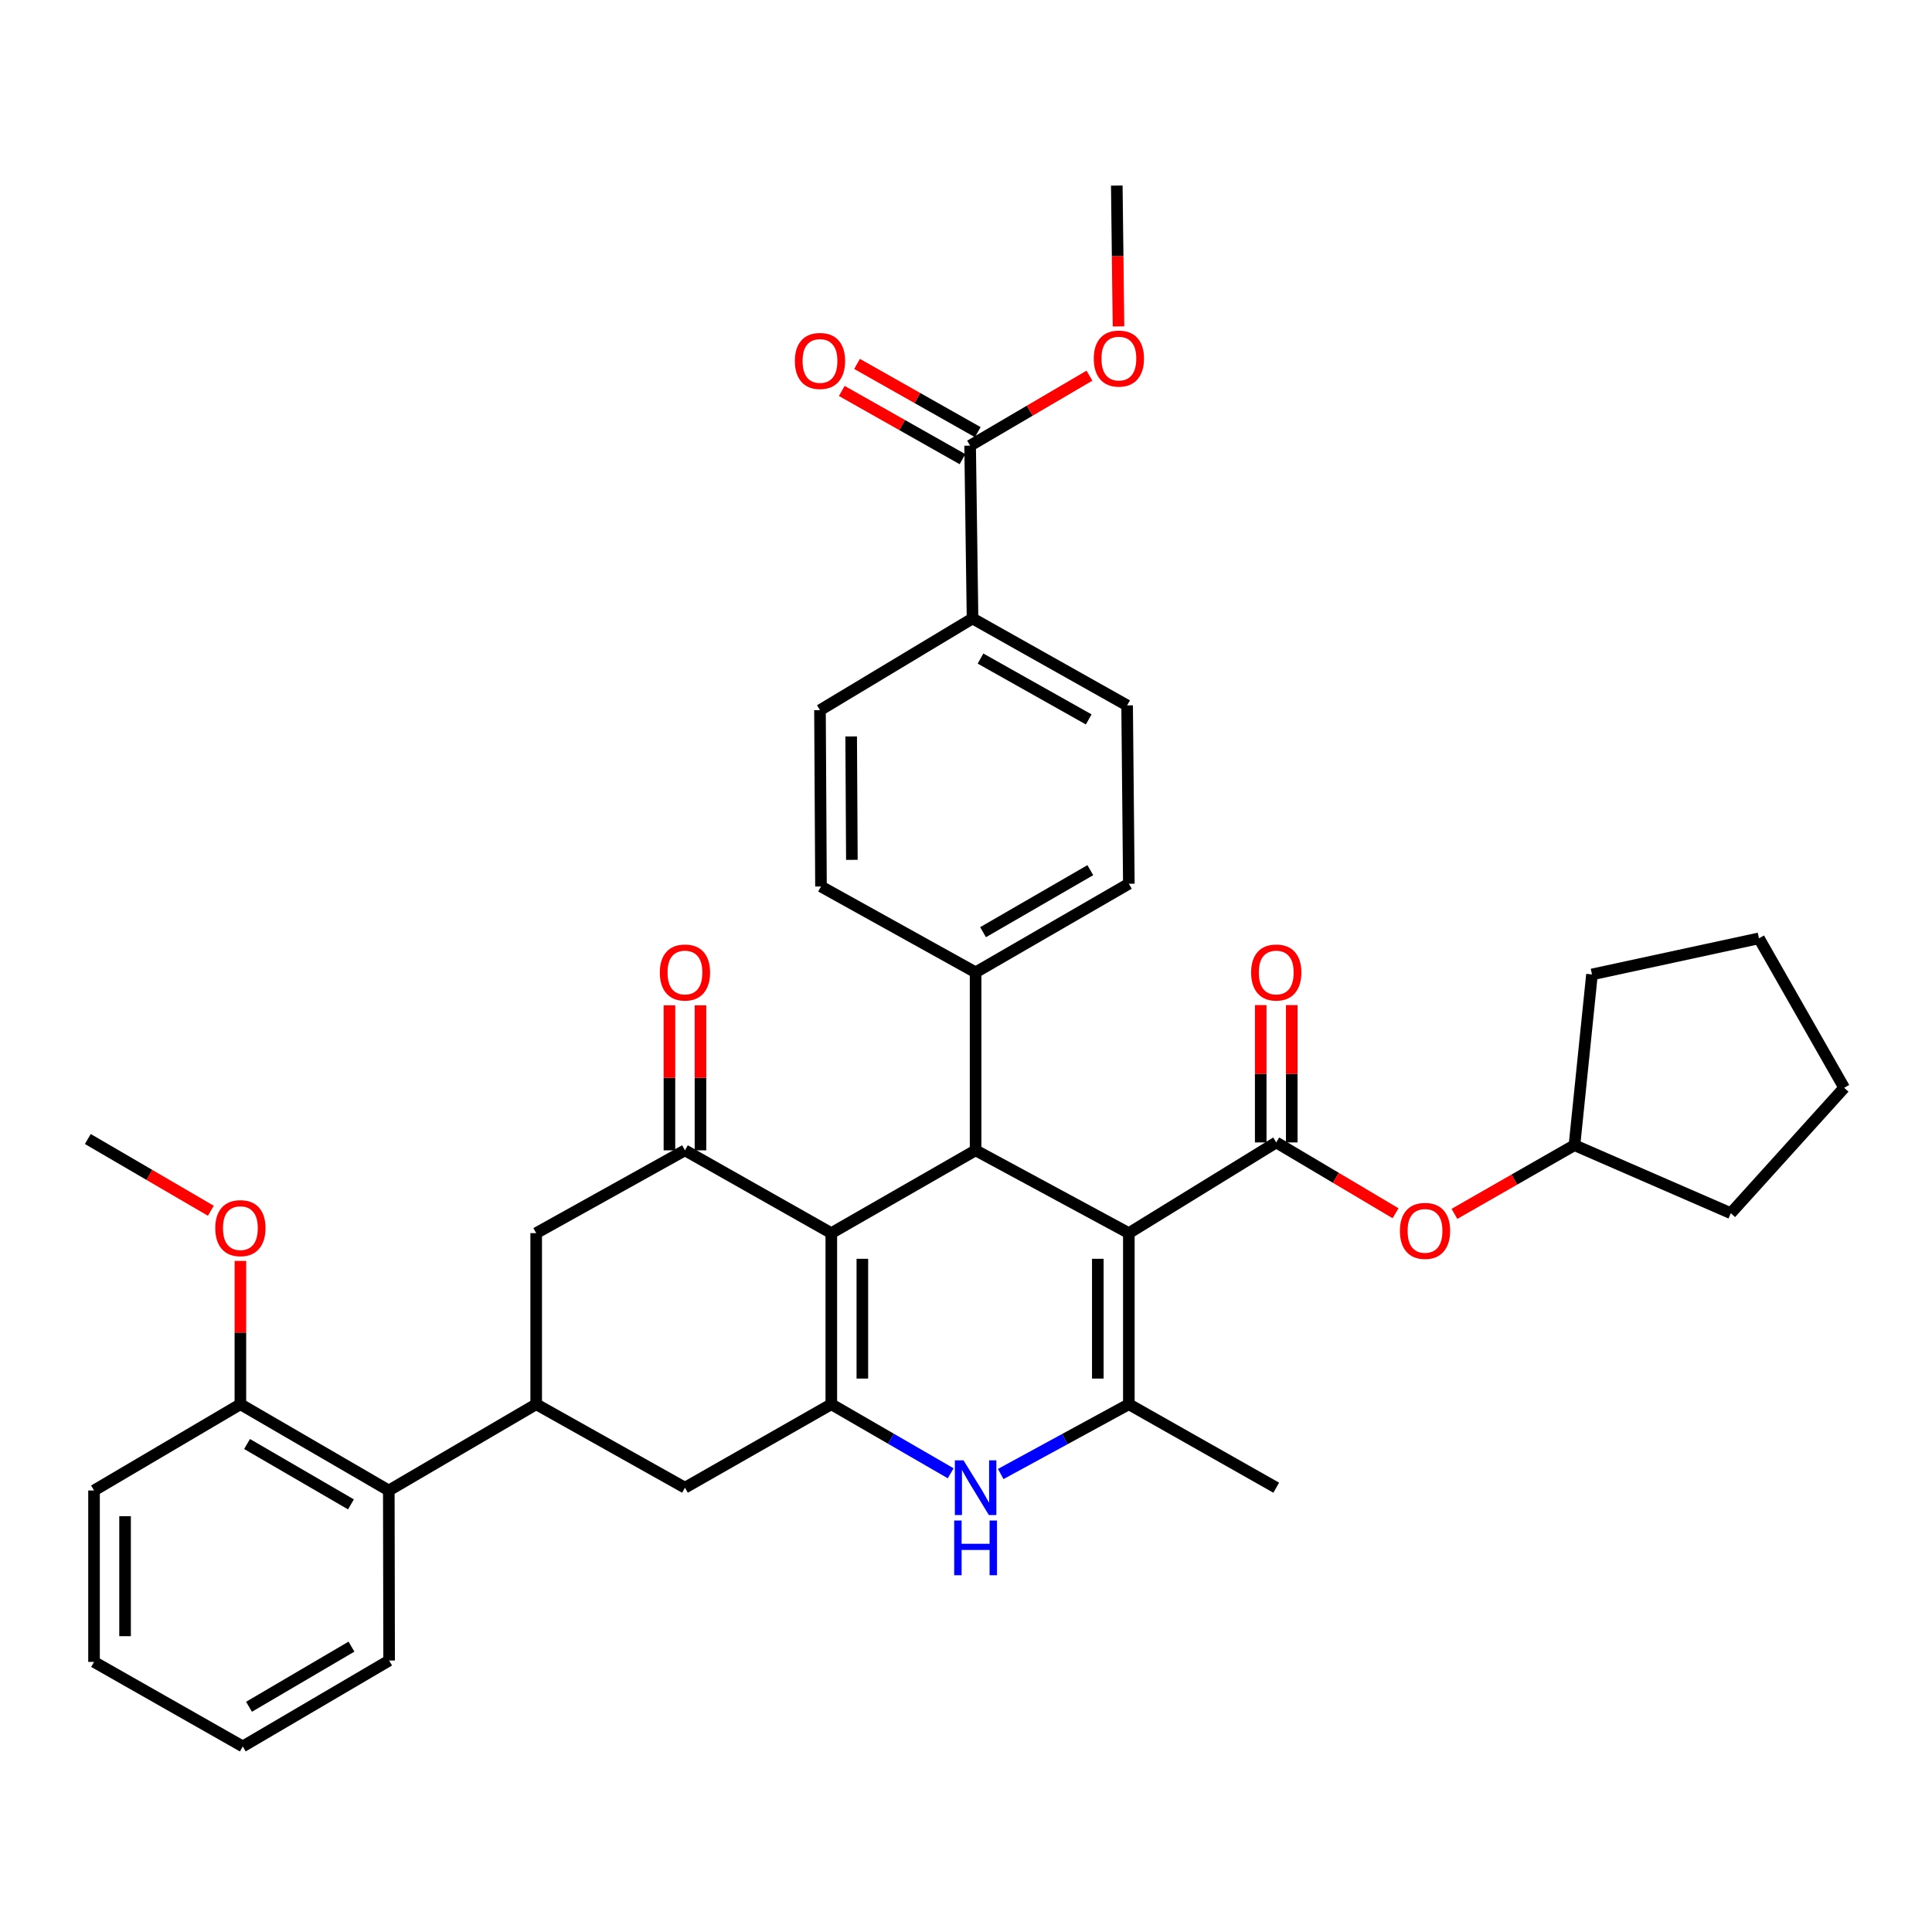 <?xml version='1.0' encoding='iso-8859-1'?>
<svg version='1.1' baseProfile='full'
              xmlns='http://www.w3.org/2000/svg'
                      xmlns:rdkit='http://www.rdkit.org/xml'
                      xmlns:xlink='http://www.w3.org/1999/xlink'
                  xml:space='preserve'
width='1000px' height='1000px' viewBox='0 0 1000 1000'>
<!-- END OF HEADER -->
<rect style='opacity:1.0;fill:#FFFFFF;stroke:none' width='1000' height='1000' x='0' y='0'> </rect>
<path class='bond-2' d='M 584.288,638.267 L 584.288,726.831' style='fill:none;fill-rule:evenodd;stroke:#000000;stroke-width:6px;stroke-linecap:butt;stroke-linejoin:miter;stroke-opacity:1' />
<path class='bond-2' d='M 568.223,651.552 L 568.223,713.546' style='fill:none;fill-rule:evenodd;stroke:#000000;stroke-width:6px;stroke-linecap:butt;stroke-linejoin:miter;stroke-opacity:1' />
<path class='bond-3' d='M 584.288,638.267 L 504.971,595.409' style='fill:none;fill-rule:evenodd;stroke:#000000;stroke-width:6px;stroke-linecap:butt;stroke-linejoin:miter;stroke-opacity:1' />
<path class='bond-4' d='M 584.288,638.267 L 660.58,591.321' style='fill:none;fill-rule:evenodd;stroke:#000000;stroke-width:6px;stroke-linecap:butt;stroke-linejoin:miter;stroke-opacity:1' />
<path class='bond-0' d='M 430.286,638.267 L 504.971,595.409' style='fill:none;fill-rule:evenodd;stroke:#000000;stroke-width:6px;stroke-linecap:butt;stroke-linejoin:miter;stroke-opacity:1' />
<path class='bond-1' d='M 430.286,638.267 L 430.286,726.831' style='fill:none;fill-rule:evenodd;stroke:#000000;stroke-width:6px;stroke-linecap:butt;stroke-linejoin:miter;stroke-opacity:1' />
<path class='bond-1' d='M 446.351,651.552 L 446.351,713.546' style='fill:none;fill-rule:evenodd;stroke:#000000;stroke-width:6px;stroke-linecap:butt;stroke-linejoin:miter;stroke-opacity:1' />
<path class='bond-6' d='M 430.286,638.267 L 354.53,595.409' style='fill:none;fill-rule:evenodd;stroke:#000000;stroke-width:6px;stroke-linecap:butt;stroke-linejoin:miter;stroke-opacity:1' />
<path class='bond-8' d='M 430.286,726.831 L 354.53,770.028' style='fill:none;fill-rule:evenodd;stroke:#000000;stroke-width:6px;stroke-linecap:butt;stroke-linejoin:miter;stroke-opacity:1' />
<path class='bond-37' d='M 430.286,726.831 L 461.18,744.7' style='fill:none;fill-rule:evenodd;stroke:#000000;stroke-width:6px;stroke-linecap:butt;stroke-linejoin:miter;stroke-opacity:1' />
<path class='bond-37' d='M 461.18,744.7 L 492.074,762.569' style='fill:none;fill-rule:evenodd;stroke:#0000FF;stroke-width:6px;stroke-linecap:butt;stroke-linejoin:miter;stroke-opacity:1' />
<path class='bond-5' d='M 584.288,726.831 L 551.129,744.89' style='fill:none;fill-rule:evenodd;stroke:#000000;stroke-width:6px;stroke-linecap:butt;stroke-linejoin:miter;stroke-opacity:1' />
<path class='bond-5' d='M 551.129,744.89 L 517.969,762.949' style='fill:none;fill-rule:evenodd;stroke:#0000FF;stroke-width:6px;stroke-linecap:butt;stroke-linejoin:miter;stroke-opacity:1' />
<path class='bond-23' d='M 584.288,726.831 L 660.58,770.028' style='fill:none;fill-rule:evenodd;stroke:#000000;stroke-width:6px;stroke-linecap:butt;stroke-linejoin:miter;stroke-opacity:1' />
<path class='bond-13' d='M 504.971,595.409 L 504.971,503.284' style='fill:none;fill-rule:evenodd;stroke:#000000;stroke-width:6px;stroke-linecap:butt;stroke-linejoin:miter;stroke-opacity:1' />
<path class='bond-12' d='M 660.58,591.321 L 691.464,609.648' style='fill:none;fill-rule:evenodd;stroke:#000000;stroke-width:6px;stroke-linecap:butt;stroke-linejoin:miter;stroke-opacity:1' />
<path class='bond-12' d='M 691.464,609.648 L 722.347,627.975' style='fill:none;fill-rule:evenodd;stroke:#FF0000;stroke-width:6px;stroke-linecap:butt;stroke-linejoin:miter;stroke-opacity:1' />
<path class='bond-14' d='M 668.613,591.321 L 668.613,555.783' style='fill:none;fill-rule:evenodd;stroke:#000000;stroke-width:6px;stroke-linecap:butt;stroke-linejoin:miter;stroke-opacity:1' />
<path class='bond-14' d='M 668.613,555.783 L 668.613,520.245' style='fill:none;fill-rule:evenodd;stroke:#FF0000;stroke-width:6px;stroke-linecap:butt;stroke-linejoin:miter;stroke-opacity:1' />
<path class='bond-14' d='M 652.547,591.321 L 652.547,555.783' style='fill:none;fill-rule:evenodd;stroke:#000000;stroke-width:6px;stroke-linecap:butt;stroke-linejoin:miter;stroke-opacity:1' />
<path class='bond-14' d='M 652.547,555.783 L 652.547,520.245' style='fill:none;fill-rule:evenodd;stroke:#FF0000;stroke-width:6px;stroke-linecap:butt;stroke-linejoin:miter;stroke-opacity:1' />
<path class='bond-9' d='M 354.53,595.409 L 277.533,638.267' style='fill:none;fill-rule:evenodd;stroke:#000000;stroke-width:6px;stroke-linecap:butt;stroke-linejoin:miter;stroke-opacity:1' />
<path class='bond-16' d='M 362.563,595.409 L 362.563,557.878' style='fill:none;fill-rule:evenodd;stroke:#000000;stroke-width:6px;stroke-linecap:butt;stroke-linejoin:miter;stroke-opacity:1' />
<path class='bond-16' d='M 362.563,557.878 L 362.563,520.348' style='fill:none;fill-rule:evenodd;stroke:#FF0000;stroke-width:6px;stroke-linecap:butt;stroke-linejoin:miter;stroke-opacity:1' />
<path class='bond-16' d='M 346.498,595.409 L 346.498,557.878' style='fill:none;fill-rule:evenodd;stroke:#000000;stroke-width:6px;stroke-linecap:butt;stroke-linejoin:miter;stroke-opacity:1' />
<path class='bond-16' d='M 346.498,557.878 L 346.498,520.348' style='fill:none;fill-rule:evenodd;stroke:#FF0000;stroke-width:6px;stroke-linecap:butt;stroke-linejoin:miter;stroke-opacity:1' />
<path class='bond-7' d='M 277.533,726.831 L 277.533,638.267' style='fill:none;fill-rule:evenodd;stroke:#000000;stroke-width:6px;stroke-linecap:butt;stroke-linejoin:miter;stroke-opacity:1' />
<path class='bond-11' d='M 277.533,726.831 L 201.242,771.474' style='fill:none;fill-rule:evenodd;stroke:#000000;stroke-width:6px;stroke-linecap:butt;stroke-linejoin:miter;stroke-opacity:1' />
<path class='bond-39' d='M 277.533,726.831 L 354.53,770.028' style='fill:none;fill-rule:evenodd;stroke:#000000;stroke-width:6px;stroke-linecap:butt;stroke-linejoin:miter;stroke-opacity:1' />
<path class='bond-10' d='M 502.133,230.668 L 503.383,320.115' style='fill:none;fill-rule:evenodd;stroke:#000000;stroke-width:6px;stroke-linecap:butt;stroke-linejoin:miter;stroke-opacity:1' />
<path class='bond-17' d='M 506.085,223.675 L 474.846,206.019' style='fill:none;fill-rule:evenodd;stroke:#000000;stroke-width:6px;stroke-linecap:butt;stroke-linejoin:miter;stroke-opacity:1' />
<path class='bond-17' d='M 474.846,206.019 L 443.606,188.363' style='fill:none;fill-rule:evenodd;stroke:#FF0000;stroke-width:6px;stroke-linecap:butt;stroke-linejoin:miter;stroke-opacity:1' />
<path class='bond-17' d='M 498.181,237.661 L 466.941,220.005' style='fill:none;fill-rule:evenodd;stroke:#000000;stroke-width:6px;stroke-linecap:butt;stroke-linejoin:miter;stroke-opacity:1' />
<path class='bond-17' d='M 466.941,220.005 L 435.702,202.349' style='fill:none;fill-rule:evenodd;stroke:#FF0000;stroke-width:6px;stroke-linecap:butt;stroke-linejoin:miter;stroke-opacity:1' />
<path class='bond-24' d='M 502.133,230.668 L 533.016,212.558' style='fill:none;fill-rule:evenodd;stroke:#000000;stroke-width:6px;stroke-linecap:butt;stroke-linejoin:miter;stroke-opacity:1' />
<path class='bond-24' d='M 533.016,212.558 L 563.898,194.448' style='fill:none;fill-rule:evenodd;stroke:#FF0000;stroke-width:6px;stroke-linecap:butt;stroke-linejoin:miter;stroke-opacity:1' />
<path class='bond-18' d='M 201.242,771.474 L 124.424,726.831' style='fill:none;fill-rule:evenodd;stroke:#000000;stroke-width:6px;stroke-linecap:butt;stroke-linejoin:miter;stroke-opacity:1' />
<path class='bond-18' d='M 181.647,778.668 L 127.874,747.417' style='fill:none;fill-rule:evenodd;stroke:#000000;stroke-width:6px;stroke-linecap:butt;stroke-linejoin:miter;stroke-opacity:1' />
<path class='bond-27' d='M 201.242,771.474 L 201.411,859.484' style='fill:none;fill-rule:evenodd;stroke:#000000;stroke-width:6px;stroke-linecap:butt;stroke-linejoin:miter;stroke-opacity:1' />
<path class='bond-25' d='M 752.814,628.301 L 783.877,610.521' style='fill:none;fill-rule:evenodd;stroke:#FF0000;stroke-width:6px;stroke-linecap:butt;stroke-linejoin:miter;stroke-opacity:1' />
<path class='bond-25' d='M 783.877,610.521 L 814.939,592.741' style='fill:none;fill-rule:evenodd;stroke:#000000;stroke-width:6px;stroke-linecap:butt;stroke-linejoin:miter;stroke-opacity:1' />
<path class='bond-19' d='M 504.971,503.284 L 424.94,458.838' style='fill:none;fill-rule:evenodd;stroke:#000000;stroke-width:6px;stroke-linecap:butt;stroke-linejoin:miter;stroke-opacity:1' />
<path class='bond-20' d='M 504.971,503.284 L 584.288,457.418' style='fill:none;fill-rule:evenodd;stroke:#000000;stroke-width:6px;stroke-linecap:butt;stroke-linejoin:miter;stroke-opacity:1' />
<path class='bond-20' d='M 508.827,482.497 L 564.349,450.391' style='fill:none;fill-rule:evenodd;stroke:#000000;stroke-width:6px;stroke-linecap:butt;stroke-linejoin:miter;stroke-opacity:1' />
<path class='bond-15' d='M 503.383,320.115 L 583.396,365.115' style='fill:none;fill-rule:evenodd;stroke:#000000;stroke-width:6px;stroke-linecap:butt;stroke-linejoin:miter;stroke-opacity:1' />
<path class='bond-15' d='M 507.509,340.868 L 563.519,372.368' style='fill:none;fill-rule:evenodd;stroke:#000000;stroke-width:6px;stroke-linecap:butt;stroke-linejoin:miter;stroke-opacity:1' />
<path class='bond-38' d='M 503.383,320.115 L 424.422,367.596' style='fill:none;fill-rule:evenodd;stroke:#000000;stroke-width:6px;stroke-linecap:butt;stroke-linejoin:miter;stroke-opacity:1' />
<path class='bond-26' d='M 124.424,726.831 L 124.424,689.735' style='fill:none;fill-rule:evenodd;stroke:#000000;stroke-width:6px;stroke-linecap:butt;stroke-linejoin:miter;stroke-opacity:1' />
<path class='bond-26' d='M 124.424,689.735 L 124.424,652.64' style='fill:none;fill-rule:evenodd;stroke:#FF0000;stroke-width:6px;stroke-linecap:butt;stroke-linejoin:miter;stroke-opacity:1' />
<path class='bond-28' d='M 124.424,726.831 L 48.668,771.474' style='fill:none;fill-rule:evenodd;stroke:#000000;stroke-width:6px;stroke-linecap:butt;stroke-linejoin:miter;stroke-opacity:1' />
<path class='bond-21' d='M 424.94,458.838 L 424.422,367.596' style='fill:none;fill-rule:evenodd;stroke:#000000;stroke-width:6px;stroke-linecap:butt;stroke-linejoin:miter;stroke-opacity:1' />
<path class='bond-21' d='M 440.927,445.06 L 440.565,381.191' style='fill:none;fill-rule:evenodd;stroke:#000000;stroke-width:6px;stroke-linecap:butt;stroke-linejoin:miter;stroke-opacity:1' />
<path class='bond-22' d='M 584.288,457.418 L 583.396,365.115' style='fill:none;fill-rule:evenodd;stroke:#000000;stroke-width:6px;stroke-linecap:butt;stroke-linejoin:miter;stroke-opacity:1' />
<path class='bond-29' d='M 578.93,168.959 L 578.49,132.505' style='fill:none;fill-rule:evenodd;stroke:#FF0000;stroke-width:6px;stroke-linecap:butt;stroke-linejoin:miter;stroke-opacity:1' />
<path class='bond-29' d='M 578.49,132.505 L 578.05,96.051' style='fill:none;fill-rule:evenodd;stroke:#000000;stroke-width:6px;stroke-linecap:butt;stroke-linejoin:miter;stroke-opacity:1' />
<path class='bond-31' d='M 814.939,592.741 L 895.863,627.95' style='fill:none;fill-rule:evenodd;stroke:#000000;stroke-width:6px;stroke-linecap:butt;stroke-linejoin:miter;stroke-opacity:1' />
<path class='bond-32' d='M 814.939,592.741 L 824.007,504.364' style='fill:none;fill-rule:evenodd;stroke:#000000;stroke-width:6px;stroke-linecap:butt;stroke-linejoin:miter;stroke-opacity:1' />
<path class='bond-30' d='M 109.138,626.685 L 77.296,608.115' style='fill:none;fill-rule:evenodd;stroke:#FF0000;stroke-width:6px;stroke-linecap:butt;stroke-linejoin:miter;stroke-opacity:1' />
<path class='bond-30' d='M 77.296,608.115 L 45.455,589.545' style='fill:none;fill-rule:evenodd;stroke:#000000;stroke-width:6px;stroke-linecap:butt;stroke-linejoin:miter;stroke-opacity:1' />
<path class='bond-33' d='M 201.411,859.484 L 125.655,903.949' style='fill:none;fill-rule:evenodd;stroke:#000000;stroke-width:6px;stroke-linecap:butt;stroke-linejoin:miter;stroke-opacity:1' />
<path class='bond-33' d='M 181.916,852.299 L 128.887,883.425' style='fill:none;fill-rule:evenodd;stroke:#000000;stroke-width:6px;stroke-linecap:butt;stroke-linejoin:miter;stroke-opacity:1' />
<path class='bond-41' d='M 48.668,771.474 L 48.668,860.198' style='fill:none;fill-rule:evenodd;stroke:#000000;stroke-width:6px;stroke-linecap:butt;stroke-linejoin:miter;stroke-opacity:1' />
<path class='bond-41' d='M 64.733,784.783 L 64.733,846.89' style='fill:none;fill-rule:evenodd;stroke:#000000;stroke-width:6px;stroke-linecap:butt;stroke-linejoin:miter;stroke-opacity:1' />
<path class='bond-36' d='M 895.863,627.95 L 954.545,563.038' style='fill:none;fill-rule:evenodd;stroke:#000000;stroke-width:6px;stroke-linecap:butt;stroke-linejoin:miter;stroke-opacity:1' />
<path class='bond-35' d='M 824.007,504.364 L 910.438,485.684' style='fill:none;fill-rule:evenodd;stroke:#000000;stroke-width:6px;stroke-linecap:butt;stroke-linejoin:miter;stroke-opacity:1' />
<path class='bond-34' d='M 125.655,903.949 L 48.668,860.198' style='fill:none;fill-rule:evenodd;stroke:#000000;stroke-width:6px;stroke-linecap:butt;stroke-linejoin:miter;stroke-opacity:1' />
<path class='bond-40' d='M 910.438,485.684 L 954.545,563.038' style='fill:none;fill-rule:evenodd;stroke:#000000;stroke-width:6px;stroke-linecap:butt;stroke-linejoin:miter;stroke-opacity:1' />
<path  class='atom-6' d='M 498.711 755.868
L 507.991 770.868
Q 508.911 772.348, 510.391 775.028
Q 511.871 777.708, 511.951 777.868
L 511.951 755.868
L 515.711 755.868
L 515.711 784.188
L 511.831 784.188
L 501.871 767.788
Q 500.711 765.868, 499.471 763.668
Q 498.271 761.468, 497.911 760.788
L 497.911 784.188
L 494.231 784.188
L 494.231 755.868
L 498.711 755.868
' fill='#0000FF'/>
<path  class='atom-6' d='M 493.891 787.02
L 497.731 787.02
L 497.731 799.06
L 512.211 799.06
L 512.211 787.02
L 516.051 787.02
L 516.051 815.34
L 512.211 815.34
L 512.211 802.26
L 497.731 802.26
L 497.731 815.34
L 493.891 815.34
L 493.891 787.02
' fill='#0000FF'/>
<path  class='atom-13' d='M 724.586 637.098
Q 724.586 630.298, 727.946 626.498
Q 731.306 622.698, 737.586 622.698
Q 743.866 622.698, 747.226 626.498
Q 750.586 630.298, 750.586 637.098
Q 750.586 643.978, 747.186 647.898
Q 743.786 651.778, 737.586 651.778
Q 731.346 651.778, 727.946 647.898
Q 724.586 644.018, 724.586 637.098
M 737.586 648.578
Q 741.906 648.578, 744.226 645.698
Q 746.586 642.778, 746.586 637.098
Q 746.586 631.538, 744.226 628.738
Q 741.906 625.898, 737.586 625.898
Q 733.266 625.898, 730.906 628.698
Q 728.586 631.498, 728.586 637.098
Q 728.586 642.818, 730.906 645.698
Q 733.266 648.578, 737.586 648.578
' fill='#FF0000'/>
<path  class='atom-15' d='M 647.58 503.364
Q 647.58 496.564, 650.94 492.764
Q 654.3 488.964, 660.58 488.964
Q 666.86 488.964, 670.22 492.764
Q 673.58 496.564, 673.58 503.364
Q 673.58 510.244, 670.18 514.164
Q 666.78 518.044, 660.58 518.044
Q 654.34 518.044, 650.94 514.164
Q 647.58 510.284, 647.58 503.364
M 660.58 514.844
Q 664.9 514.844, 667.22 511.964
Q 669.58 509.044, 669.58 503.364
Q 669.58 497.804, 667.22 495.004
Q 664.9 492.164, 660.58 492.164
Q 656.26 492.164, 653.9 494.964
Q 651.58 497.764, 651.58 503.364
Q 651.58 509.084, 653.9 511.964
Q 656.26 514.844, 660.58 514.844
' fill='#FF0000'/>
<path  class='atom-17' d='M 341.53 503.364
Q 341.53 496.564, 344.89 492.764
Q 348.25 488.964, 354.53 488.964
Q 360.81 488.964, 364.17 492.764
Q 367.53 496.564, 367.53 503.364
Q 367.53 510.244, 364.13 514.164
Q 360.73 518.044, 354.53 518.044
Q 348.29 518.044, 344.89 514.164
Q 341.53 510.284, 341.53 503.364
M 354.53 514.844
Q 358.85 514.844, 361.17 511.964
Q 363.53 509.044, 363.53 503.364
Q 363.53 497.804, 361.17 495.004
Q 358.85 492.164, 354.53 492.164
Q 350.21 492.164, 347.85 494.964
Q 345.53 497.764, 345.53 503.364
Q 345.53 509.084, 347.85 511.964
Q 350.21 514.844, 354.53 514.844
' fill='#FF0000'/>
<path  class='atom-18' d='M 411.422 186.828
Q 411.422 180.028, 414.782 176.228
Q 418.142 172.428, 424.422 172.428
Q 430.702 172.428, 434.062 176.228
Q 437.422 180.028, 437.422 186.828
Q 437.422 193.708, 434.022 197.628
Q 430.622 201.508, 424.422 201.508
Q 418.182 201.508, 414.782 197.628
Q 411.422 193.748, 411.422 186.828
M 424.422 198.308
Q 428.742 198.308, 431.062 195.428
Q 433.422 192.508, 433.422 186.828
Q 433.422 181.268, 431.062 178.468
Q 428.742 175.628, 424.422 175.628
Q 420.102 175.628, 417.742 178.428
Q 415.422 181.228, 415.422 186.828
Q 415.422 192.548, 417.742 195.428
Q 420.102 198.308, 424.422 198.308
' fill='#FF0000'/>
<path  class='atom-25' d='M 566.13 185.596
Q 566.13 178.796, 569.49 174.996
Q 572.85 171.196, 579.13 171.196
Q 585.41 171.196, 588.77 174.996
Q 592.13 178.796, 592.13 185.596
Q 592.13 192.476, 588.73 196.396
Q 585.33 200.276, 579.13 200.276
Q 572.89 200.276, 569.49 196.396
Q 566.13 192.516, 566.13 185.596
M 579.13 197.076
Q 583.45 197.076, 585.77 194.196
Q 588.13 191.276, 588.13 185.596
Q 588.13 180.036, 585.77 177.236
Q 583.45 174.396, 579.13 174.396
Q 574.81 174.396, 572.45 177.196
Q 570.13 179.996, 570.13 185.596
Q 570.13 191.316, 572.45 194.196
Q 574.81 197.076, 579.13 197.076
' fill='#FF0000'/>
<path  class='atom-27' d='M 111.424 635.679
Q 111.424 628.879, 114.784 625.079
Q 118.144 621.279, 124.424 621.279
Q 130.704 621.279, 134.064 625.079
Q 137.424 628.879, 137.424 635.679
Q 137.424 642.559, 134.024 646.479
Q 130.624 650.359, 124.424 650.359
Q 118.184 650.359, 114.784 646.479
Q 111.424 642.599, 111.424 635.679
M 124.424 647.159
Q 128.744 647.159, 131.064 644.279
Q 133.424 641.359, 133.424 635.679
Q 133.424 630.119, 131.064 627.319
Q 128.744 624.479, 124.424 624.479
Q 120.104 624.479, 117.744 627.279
Q 115.424 630.079, 115.424 635.679
Q 115.424 641.399, 117.744 644.279
Q 120.104 647.159, 124.424 647.159
' fill='#FF0000'/>
</svg>
